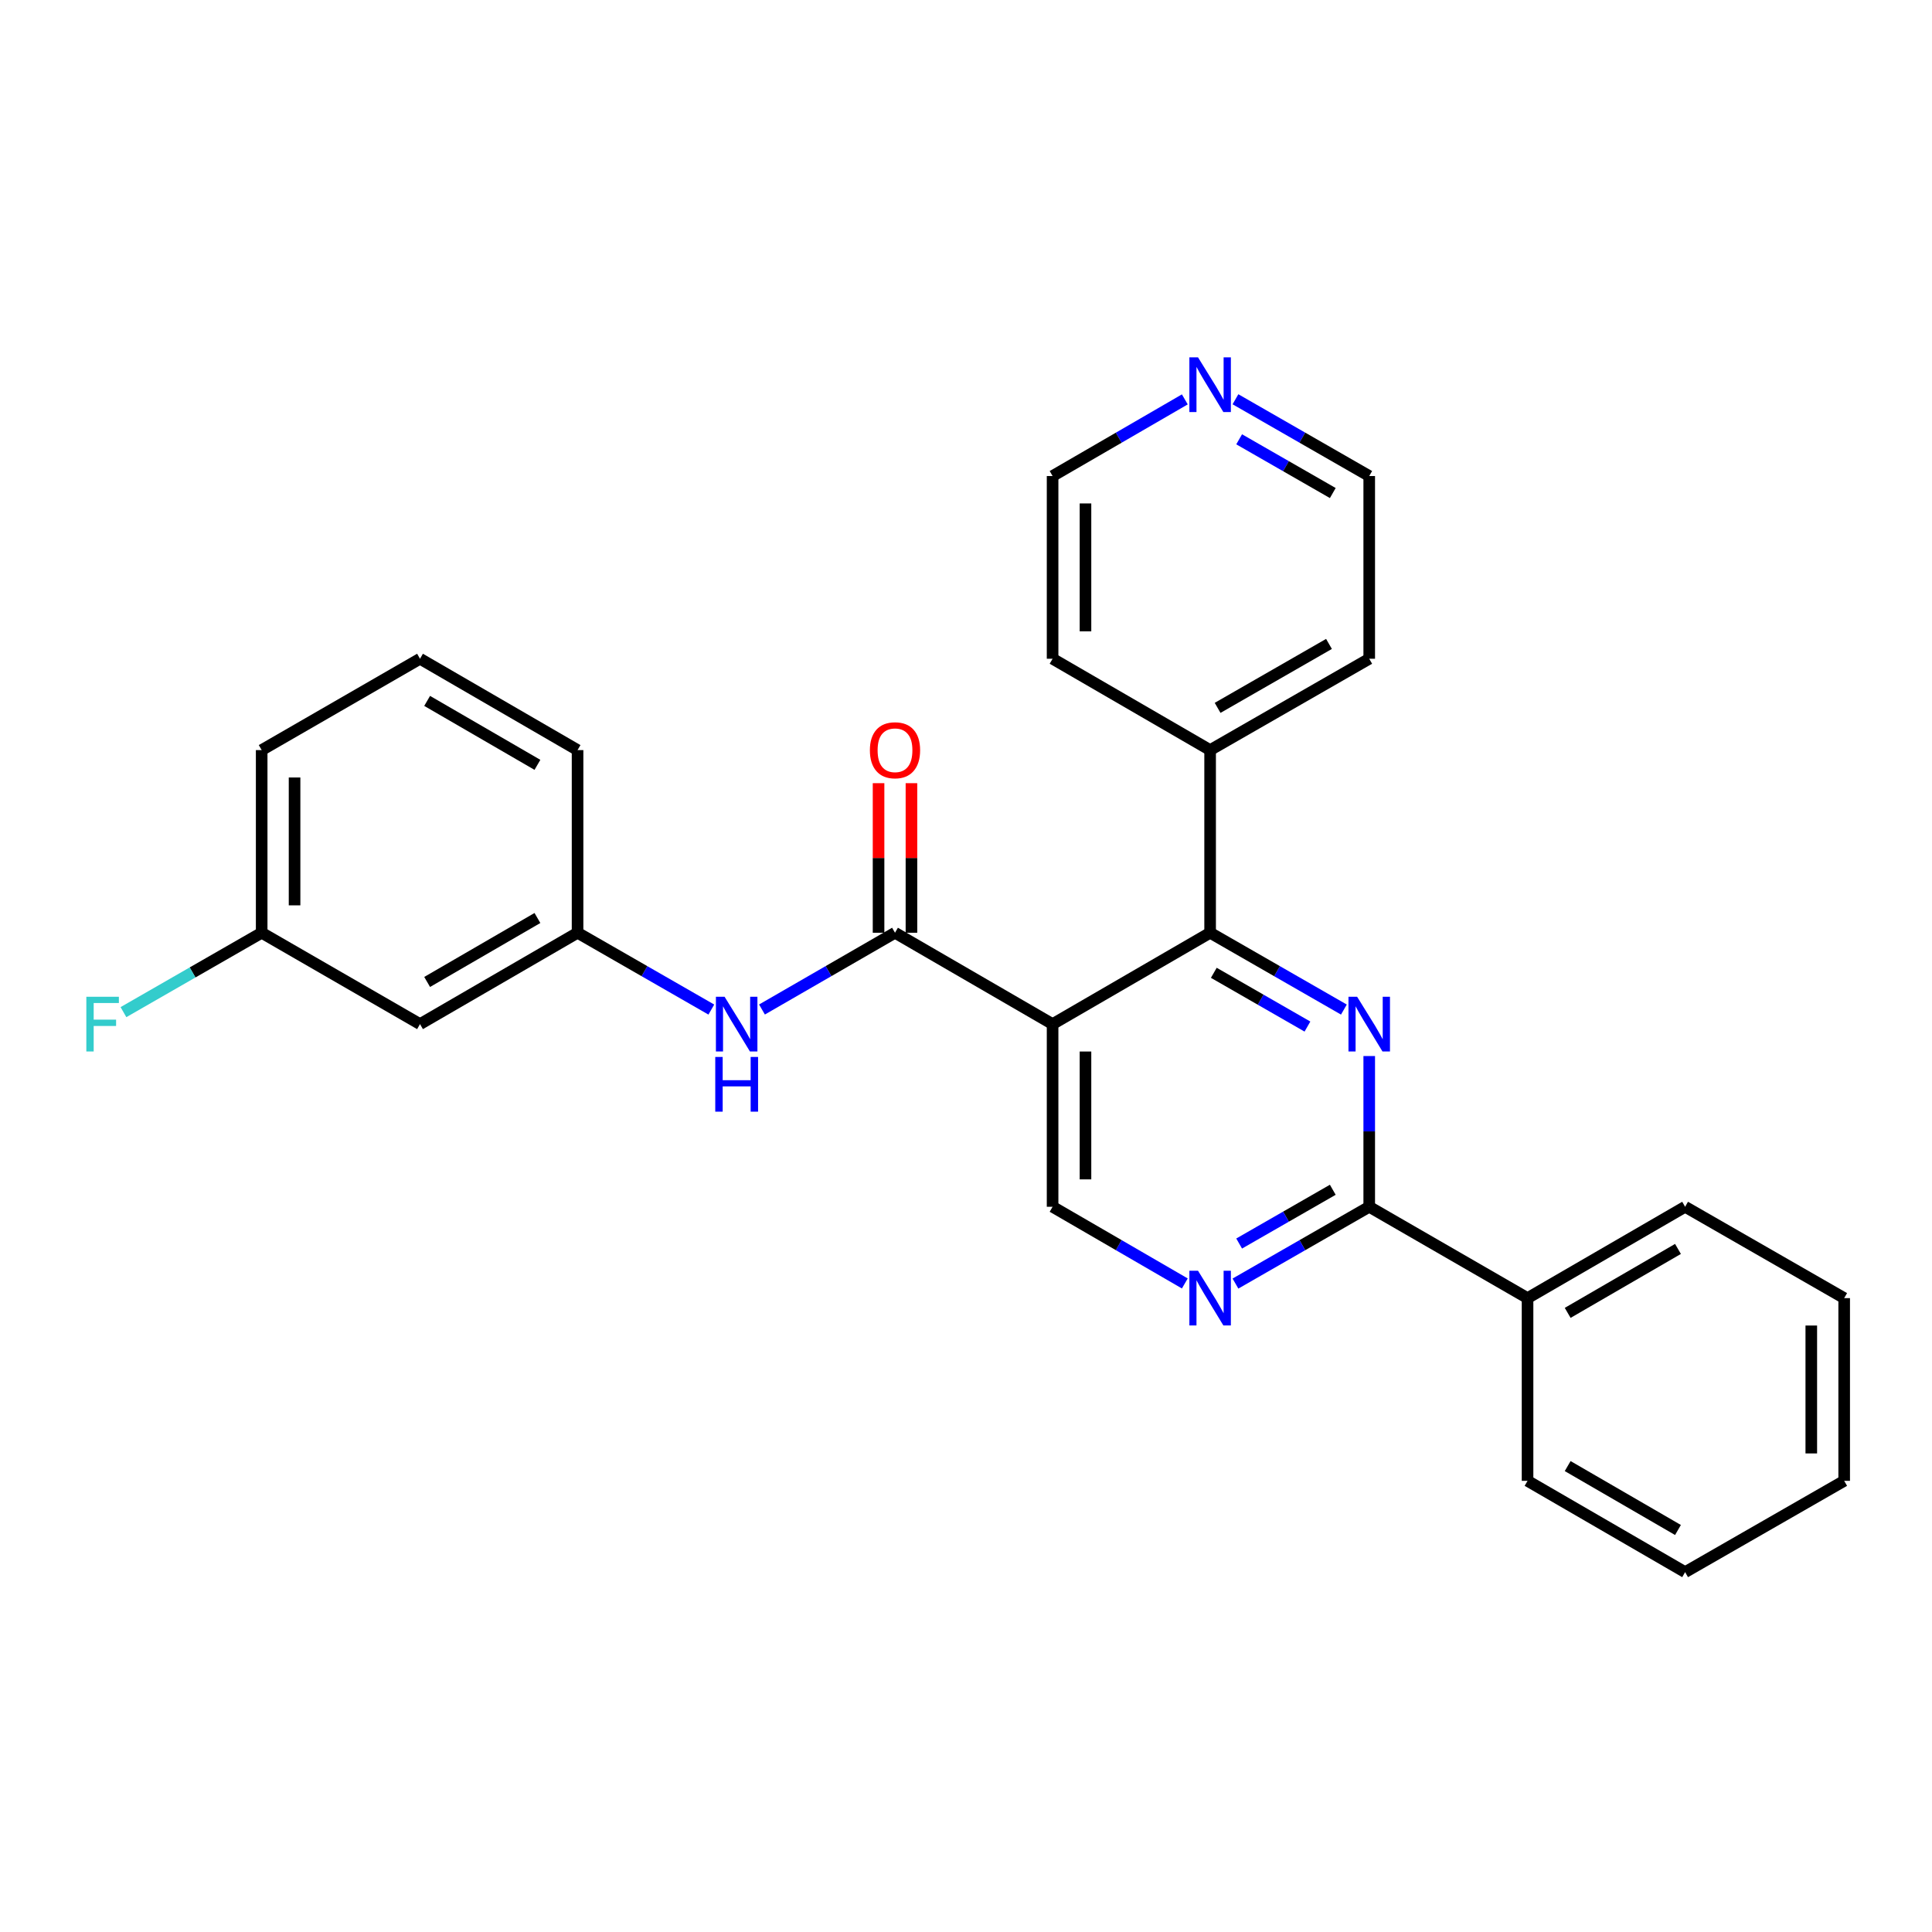 <?xml version='1.0' encoding='iso-8859-1'?>
<svg version='1.1' baseProfile='full'
              xmlns='http://www.w3.org/2000/svg'
                      xmlns:rdkit='http://www.rdkit.org/xml'
                      xmlns:xlink='http://www.w3.org/1999/xlink'
                  xml:space='preserve'
width='1000px' height='1000px' viewBox='0 0 1000 1000'>
<!-- END OF HEADER -->
<rect style='opacity:1.0;fill:#FFFFFF;stroke:none' width='1000' height='1000' x='0' y='0'> </rect>
<path class='bond-1' d='M 544.819,530.081 L 626.357,482.791' style='fill:none;fill-rule:evenodd;stroke:#000000;stroke-width:6px;stroke-linecap:butt;stroke-linejoin:miter;stroke-opacity:1' />
<path class='bond-2' d='M 544.819,530.081 L 463.252,482.791' style='fill:none;fill-rule:evenodd;stroke:#000000;stroke-width:6px;stroke-linecap:butt;stroke-linejoin:miter;stroke-opacity:1' />
<path class='bond-5' d='M 544.819,530.081 L 544.819,624.625' style='fill:none;fill-rule:evenodd;stroke:#000000;stroke-width:6px;stroke-linecap:butt;stroke-linejoin:miter;stroke-opacity:1' />
<path class='bond-5' d='M 561.843,544.263 L 561.843,610.443' style='fill:none;fill-rule:evenodd;stroke:#000000;stroke-width:6px;stroke-linecap:butt;stroke-linejoin:miter;stroke-opacity:1' />
<path class='bond-0' d='M 695.595,522.55 L 660.976,502.671' style='fill:none;fill-rule:evenodd;stroke:#0000FF;stroke-width:6px;stroke-linecap:butt;stroke-linejoin:miter;stroke-opacity:1' />
<path class='bond-0' d='M 660.976,502.671 L 626.357,482.791' style='fill:none;fill-rule:evenodd;stroke:#000000;stroke-width:6px;stroke-linecap:butt;stroke-linejoin:miter;stroke-opacity:1' />
<path class='bond-0' d='M 676.732,531.35 L 652.498,517.434' style='fill:none;fill-rule:evenodd;stroke:#0000FF;stroke-width:6px;stroke-linecap:butt;stroke-linejoin:miter;stroke-opacity:1' />
<path class='bond-0' d='M 652.498,517.434 L 628.265,503.518' style='fill:none;fill-rule:evenodd;stroke:#000000;stroke-width:6px;stroke-linecap:butt;stroke-linejoin:miter;stroke-opacity:1' />
<path class='bond-27' d='M 708.709,546.605 L 708.709,585.615' style='fill:none;fill-rule:evenodd;stroke:#0000FF;stroke-width:6px;stroke-linecap:butt;stroke-linejoin:miter;stroke-opacity:1' />
<path class='bond-27' d='M 708.709,585.615 L 708.709,624.625' style='fill:none;fill-rule:evenodd;stroke:#000000;stroke-width:6px;stroke-linecap:butt;stroke-linejoin:miter;stroke-opacity:1' />
<path class='bond-9' d='M 626.357,482.791 L 626.357,388.247' style='fill:none;fill-rule:evenodd;stroke:#000000;stroke-width:6px;stroke-linecap:butt;stroke-linejoin:miter;stroke-opacity:1' />
<path class='bond-6' d='M 463.252,482.791 L 428.827,502.655' style='fill:none;fill-rule:evenodd;stroke:#000000;stroke-width:6px;stroke-linecap:butt;stroke-linejoin:miter;stroke-opacity:1' />
<path class='bond-6' d='M 428.827,502.655 L 394.402,522.519' style='fill:none;fill-rule:evenodd;stroke:#0000FF;stroke-width:6px;stroke-linecap:butt;stroke-linejoin:miter;stroke-opacity:1' />
<path class='bond-7' d='M 471.764,482.791 L 471.764,444.081' style='fill:none;fill-rule:evenodd;stroke:#000000;stroke-width:6px;stroke-linecap:butt;stroke-linejoin:miter;stroke-opacity:1' />
<path class='bond-7' d='M 471.764,444.081 L 471.764,405.371' style='fill:none;fill-rule:evenodd;stroke:#FF0000;stroke-width:6px;stroke-linecap:butt;stroke-linejoin:miter;stroke-opacity:1' />
<path class='bond-7' d='M 454.739,482.791 L 454.739,444.081' style='fill:none;fill-rule:evenodd;stroke:#000000;stroke-width:6px;stroke-linecap:butt;stroke-linejoin:miter;stroke-opacity:1' />
<path class='bond-7' d='M 454.739,444.081 L 454.739,405.371' style='fill:none;fill-rule:evenodd;stroke:#FF0000;stroke-width:6px;stroke-linecap:butt;stroke-linejoin:miter;stroke-opacity:1' />
<path class='bond-3' d='M 708.709,624.625 L 674.09,644.501' style='fill:none;fill-rule:evenodd;stroke:#000000;stroke-width:6px;stroke-linecap:butt;stroke-linejoin:miter;stroke-opacity:1' />
<path class='bond-3' d='M 674.09,644.501 L 639.471,664.377' style='fill:none;fill-rule:evenodd;stroke:#0000FF;stroke-width:6px;stroke-linecap:butt;stroke-linejoin:miter;stroke-opacity:1' />
<path class='bond-3' d='M 689.847,615.823 L 665.614,629.737' style='fill:none;fill-rule:evenodd;stroke:#000000;stroke-width:6px;stroke-linecap:butt;stroke-linejoin:miter;stroke-opacity:1' />
<path class='bond-3' d='M 665.614,629.737 L 641.38,643.65' style='fill:none;fill-rule:evenodd;stroke:#0000FF;stroke-width:6px;stroke-linecap:butt;stroke-linejoin:miter;stroke-opacity:1' />
<path class='bond-10' d='M 708.709,624.625 L 790.655,671.906' style='fill:none;fill-rule:evenodd;stroke:#000000;stroke-width:6px;stroke-linecap:butt;stroke-linejoin:miter;stroke-opacity:1' />
<path class='bond-4' d='M 613.261,664.312 L 579.04,644.468' style='fill:none;fill-rule:evenodd;stroke:#0000FF;stroke-width:6px;stroke-linecap:butt;stroke-linejoin:miter;stroke-opacity:1' />
<path class='bond-4' d='M 579.04,644.468 L 544.819,624.625' style='fill:none;fill-rule:evenodd;stroke:#000000;stroke-width:6px;stroke-linecap:butt;stroke-linejoin:miter;stroke-opacity:1' />
<path class='bond-8' d='M 368.183,522.55 L 333.564,502.671' style='fill:none;fill-rule:evenodd;stroke:#0000FF;stroke-width:6px;stroke-linecap:butt;stroke-linejoin:miter;stroke-opacity:1' />
<path class='bond-8' d='M 333.564,502.671 L 298.945,482.791' style='fill:none;fill-rule:evenodd;stroke:#000000;stroke-width:6px;stroke-linecap:butt;stroke-linejoin:miter;stroke-opacity:1' />
<path class='bond-11' d='M 298.945,482.791 L 217.397,530.081' style='fill:none;fill-rule:evenodd;stroke:#000000;stroke-width:6px;stroke-linecap:butt;stroke-linejoin:miter;stroke-opacity:1' />
<path class='bond-11' d='M 278.172,475.157 L 221.088,508.26' style='fill:none;fill-rule:evenodd;stroke:#000000;stroke-width:6px;stroke-linecap:butt;stroke-linejoin:miter;stroke-opacity:1' />
<path class='bond-18' d='M 298.945,482.791 L 298.945,388.247' style='fill:none;fill-rule:evenodd;stroke:#000000;stroke-width:6px;stroke-linecap:butt;stroke-linejoin:miter;stroke-opacity:1' />
<path class='bond-19' d='M 626.357,388.247 L 544.819,340.966' style='fill:none;fill-rule:evenodd;stroke:#000000;stroke-width:6px;stroke-linecap:butt;stroke-linejoin:miter;stroke-opacity:1' />
<path class='bond-20' d='M 626.357,388.247 L 708.709,340.966' style='fill:none;fill-rule:evenodd;stroke:#000000;stroke-width:6px;stroke-linecap:butt;stroke-linejoin:miter;stroke-opacity:1' />
<path class='bond-20' d='M 630.233,366.39 L 687.88,333.294' style='fill:none;fill-rule:evenodd;stroke:#000000;stroke-width:6px;stroke-linecap:butt;stroke-linejoin:miter;stroke-opacity:1' />
<path class='bond-21' d='M 790.655,671.906 L 872.212,624.625' style='fill:none;fill-rule:evenodd;stroke:#000000;stroke-width:6px;stroke-linecap:butt;stroke-linejoin:miter;stroke-opacity:1' />
<path class='bond-21' d='M 811.427,679.543 L 868.517,646.446' style='fill:none;fill-rule:evenodd;stroke:#000000;stroke-width:6px;stroke-linecap:butt;stroke-linejoin:miter;stroke-opacity:1' />
<path class='bond-22' d='M 790.655,671.906 L 790.655,766.478' style='fill:none;fill-rule:evenodd;stroke:#000000;stroke-width:6px;stroke-linecap:butt;stroke-linejoin:miter;stroke-opacity:1' />
<path class='bond-13' d='M 217.397,530.081 L 135.442,482.791' style='fill:none;fill-rule:evenodd;stroke:#000000;stroke-width:6px;stroke-linecap:butt;stroke-linejoin:miter;stroke-opacity:1' />
<path class='bond-12' d='M 639.471,206.657 L 674.09,226.526' style='fill:none;fill-rule:evenodd;stroke:#0000FF;stroke-width:6px;stroke-linecap:butt;stroke-linejoin:miter;stroke-opacity:1' />
<path class='bond-12' d='M 674.09,226.526 L 708.709,246.394' style='fill:none;fill-rule:evenodd;stroke:#000000;stroke-width:6px;stroke-linecap:butt;stroke-linejoin:miter;stroke-opacity:1' />
<path class='bond-12' d='M 641.383,227.384 L 665.616,241.291' style='fill:none;fill-rule:evenodd;stroke:#0000FF;stroke-width:6px;stroke-linecap:butt;stroke-linejoin:miter;stroke-opacity:1' />
<path class='bond-12' d='M 665.616,241.291 L 689.849,255.199' style='fill:none;fill-rule:evenodd;stroke:#000000;stroke-width:6px;stroke-linecap:butt;stroke-linejoin:miter;stroke-opacity:1' />
<path class='bond-28' d='M 613.261,206.722 L 579.04,226.558' style='fill:none;fill-rule:evenodd;stroke:#0000FF;stroke-width:6px;stroke-linecap:butt;stroke-linejoin:miter;stroke-opacity:1' />
<path class='bond-28' d='M 579.04,226.558 L 544.819,246.394' style='fill:none;fill-rule:evenodd;stroke:#000000;stroke-width:6px;stroke-linecap:butt;stroke-linejoin:miter;stroke-opacity:1' />
<path class='bond-14' d='M 135.442,482.791 L 99.672,503.336' style='fill:none;fill-rule:evenodd;stroke:#000000;stroke-width:6px;stroke-linecap:butt;stroke-linejoin:miter;stroke-opacity:1' />
<path class='bond-14' d='M 99.672,503.336 L 63.902,523.882' style='fill:none;fill-rule:evenodd;stroke:#33CCCC;stroke-width:6px;stroke-linecap:butt;stroke-linejoin:miter;stroke-opacity:1' />
<path class='bond-29' d='M 135.442,482.791 L 135.442,388.247' style='fill:none;fill-rule:evenodd;stroke:#000000;stroke-width:6px;stroke-linecap:butt;stroke-linejoin:miter;stroke-opacity:1' />
<path class='bond-29' d='M 152.466,468.609 L 152.466,402.428' style='fill:none;fill-rule:evenodd;stroke:#000000;stroke-width:6px;stroke-linecap:butt;stroke-linejoin:miter;stroke-opacity:1' />
<path class='bond-15' d='M 217.397,340.966 L 298.945,388.247' style='fill:none;fill-rule:evenodd;stroke:#000000;stroke-width:6px;stroke-linecap:butt;stroke-linejoin:miter;stroke-opacity:1' />
<path class='bond-15' d='M 221.089,362.786 L 278.173,395.883' style='fill:none;fill-rule:evenodd;stroke:#000000;stroke-width:6px;stroke-linecap:butt;stroke-linejoin:miter;stroke-opacity:1' />
<path class='bond-23' d='M 217.397,340.966 L 135.442,388.247' style='fill:none;fill-rule:evenodd;stroke:#000000;stroke-width:6px;stroke-linecap:butt;stroke-linejoin:miter;stroke-opacity:1' />
<path class='bond-16' d='M 544.819,246.394 L 544.819,340.966' style='fill:none;fill-rule:evenodd;stroke:#000000;stroke-width:6px;stroke-linecap:butt;stroke-linejoin:miter;stroke-opacity:1' />
<path class='bond-16' d='M 561.843,260.579 L 561.843,326.78' style='fill:none;fill-rule:evenodd;stroke:#000000;stroke-width:6px;stroke-linecap:butt;stroke-linejoin:miter;stroke-opacity:1' />
<path class='bond-17' d='M 708.709,246.394 L 708.709,340.966' style='fill:none;fill-rule:evenodd;stroke:#000000;stroke-width:6px;stroke-linecap:butt;stroke-linejoin:miter;stroke-opacity:1' />
<path class='bond-24' d='M 872.212,624.625 L 954.545,671.906' style='fill:none;fill-rule:evenodd;stroke:#000000;stroke-width:6px;stroke-linecap:butt;stroke-linejoin:miter;stroke-opacity:1' />
<path class='bond-25' d='M 790.655,766.478 L 872.212,813.741' style='fill:none;fill-rule:evenodd;stroke:#000000;stroke-width:6px;stroke-linecap:butt;stroke-linejoin:miter;stroke-opacity:1' />
<path class='bond-25' d='M 811.424,758.837 L 868.515,791.921' style='fill:none;fill-rule:evenodd;stroke:#000000;stroke-width:6px;stroke-linecap:butt;stroke-linejoin:miter;stroke-opacity:1' />
<path class='bond-30' d='M 954.545,671.906 L 954.545,766.478' style='fill:none;fill-rule:evenodd;stroke:#000000;stroke-width:6px;stroke-linecap:butt;stroke-linejoin:miter;stroke-opacity:1' />
<path class='bond-30' d='M 937.521,686.092 L 937.521,752.292' style='fill:none;fill-rule:evenodd;stroke:#000000;stroke-width:6px;stroke-linecap:butt;stroke-linejoin:miter;stroke-opacity:1' />
<path class='bond-26' d='M 872.212,813.741 L 954.545,766.478' style='fill:none;fill-rule:evenodd;stroke:#000000;stroke-width:6px;stroke-linecap:butt;stroke-linejoin:miter;stroke-opacity:1' />
<path  class='atom-1' d='M 702.449 515.921
L 711.729 530.921
Q 712.649 532.401, 714.129 535.081
Q 715.609 537.761, 715.689 537.921
L 715.689 515.921
L 719.449 515.921
L 719.449 544.241
L 715.569 544.241
L 705.609 527.841
Q 704.449 525.921, 703.209 523.721
Q 702.009 521.521, 701.649 520.841
L 701.649 544.241
L 697.969 544.241
L 697.969 515.921
L 702.449 515.921
' fill='#0000FF'/>
<path  class='atom-5' d='M 620.097 657.746
L 629.377 672.746
Q 630.297 674.226, 631.777 676.906
Q 633.257 679.586, 633.337 679.746
L 633.337 657.746
L 637.097 657.746
L 637.097 686.066
L 633.217 686.066
L 623.257 669.666
Q 622.097 667.746, 620.857 665.546
Q 619.657 663.346, 619.297 662.666
L 619.297 686.066
L 615.617 686.066
L 615.617 657.746
L 620.097 657.746
' fill='#0000FF'/>
<path  class='atom-7' d='M 375.037 515.921
L 384.317 530.921
Q 385.237 532.401, 386.717 535.081
Q 388.197 537.761, 388.277 537.921
L 388.277 515.921
L 392.037 515.921
L 392.037 544.241
L 388.157 544.241
L 378.197 527.841
Q 377.037 525.921, 375.797 523.721
Q 374.597 521.521, 374.237 520.841
L 374.237 544.241
L 370.557 544.241
L 370.557 515.921
L 375.037 515.921
' fill='#0000FF'/>
<path  class='atom-7' d='M 370.217 547.073
L 374.057 547.073
L 374.057 559.113
L 388.537 559.113
L 388.537 547.073
L 392.377 547.073
L 392.377 575.393
L 388.537 575.393
L 388.537 562.313
L 374.057 562.313
L 374.057 575.393
L 370.217 575.393
L 370.217 547.073
' fill='#0000FF'/>
<path  class='atom-8' d='M 450.252 388.327
Q 450.252 381.527, 453.612 377.727
Q 456.972 373.927, 463.252 373.927
Q 469.532 373.927, 472.892 377.727
Q 476.252 381.527, 476.252 388.327
Q 476.252 395.207, 472.852 399.127
Q 469.452 403.007, 463.252 403.007
Q 457.012 403.007, 453.612 399.127
Q 450.252 395.247, 450.252 388.327
M 463.252 399.807
Q 467.572 399.807, 469.892 396.927
Q 472.252 394.007, 472.252 388.327
Q 472.252 382.767, 469.892 379.967
Q 467.572 377.127, 463.252 377.127
Q 458.932 377.127, 456.572 379.927
Q 454.252 382.727, 454.252 388.327
Q 454.252 394.047, 456.572 396.927
Q 458.932 399.807, 463.252 399.807
' fill='#FF0000'/>
<path  class='atom-13' d='M 620.097 184.971
L 629.377 199.971
Q 630.297 201.451, 631.777 204.131
Q 633.257 206.811, 633.337 206.971
L 633.337 184.971
L 637.097 184.971
L 637.097 213.291
L 633.217 213.291
L 623.257 196.891
Q 622.097 194.971, 620.857 192.771
Q 619.657 190.571, 619.297 189.891
L 619.297 213.291
L 615.617 213.291
L 615.617 184.971
L 620.097 184.971
' fill='#0000FF'/>
<path  class='atom-15' d='M 44.689 515.921
L 61.529 515.921
L 61.529 519.161
L 48.489 519.161
L 48.489 527.761
L 60.089 527.761
L 60.089 531.041
L 48.489 531.041
L 48.489 544.241
L 44.689 544.241
L 44.689 515.921
' fill='#33CCCC'/>
</svg>
